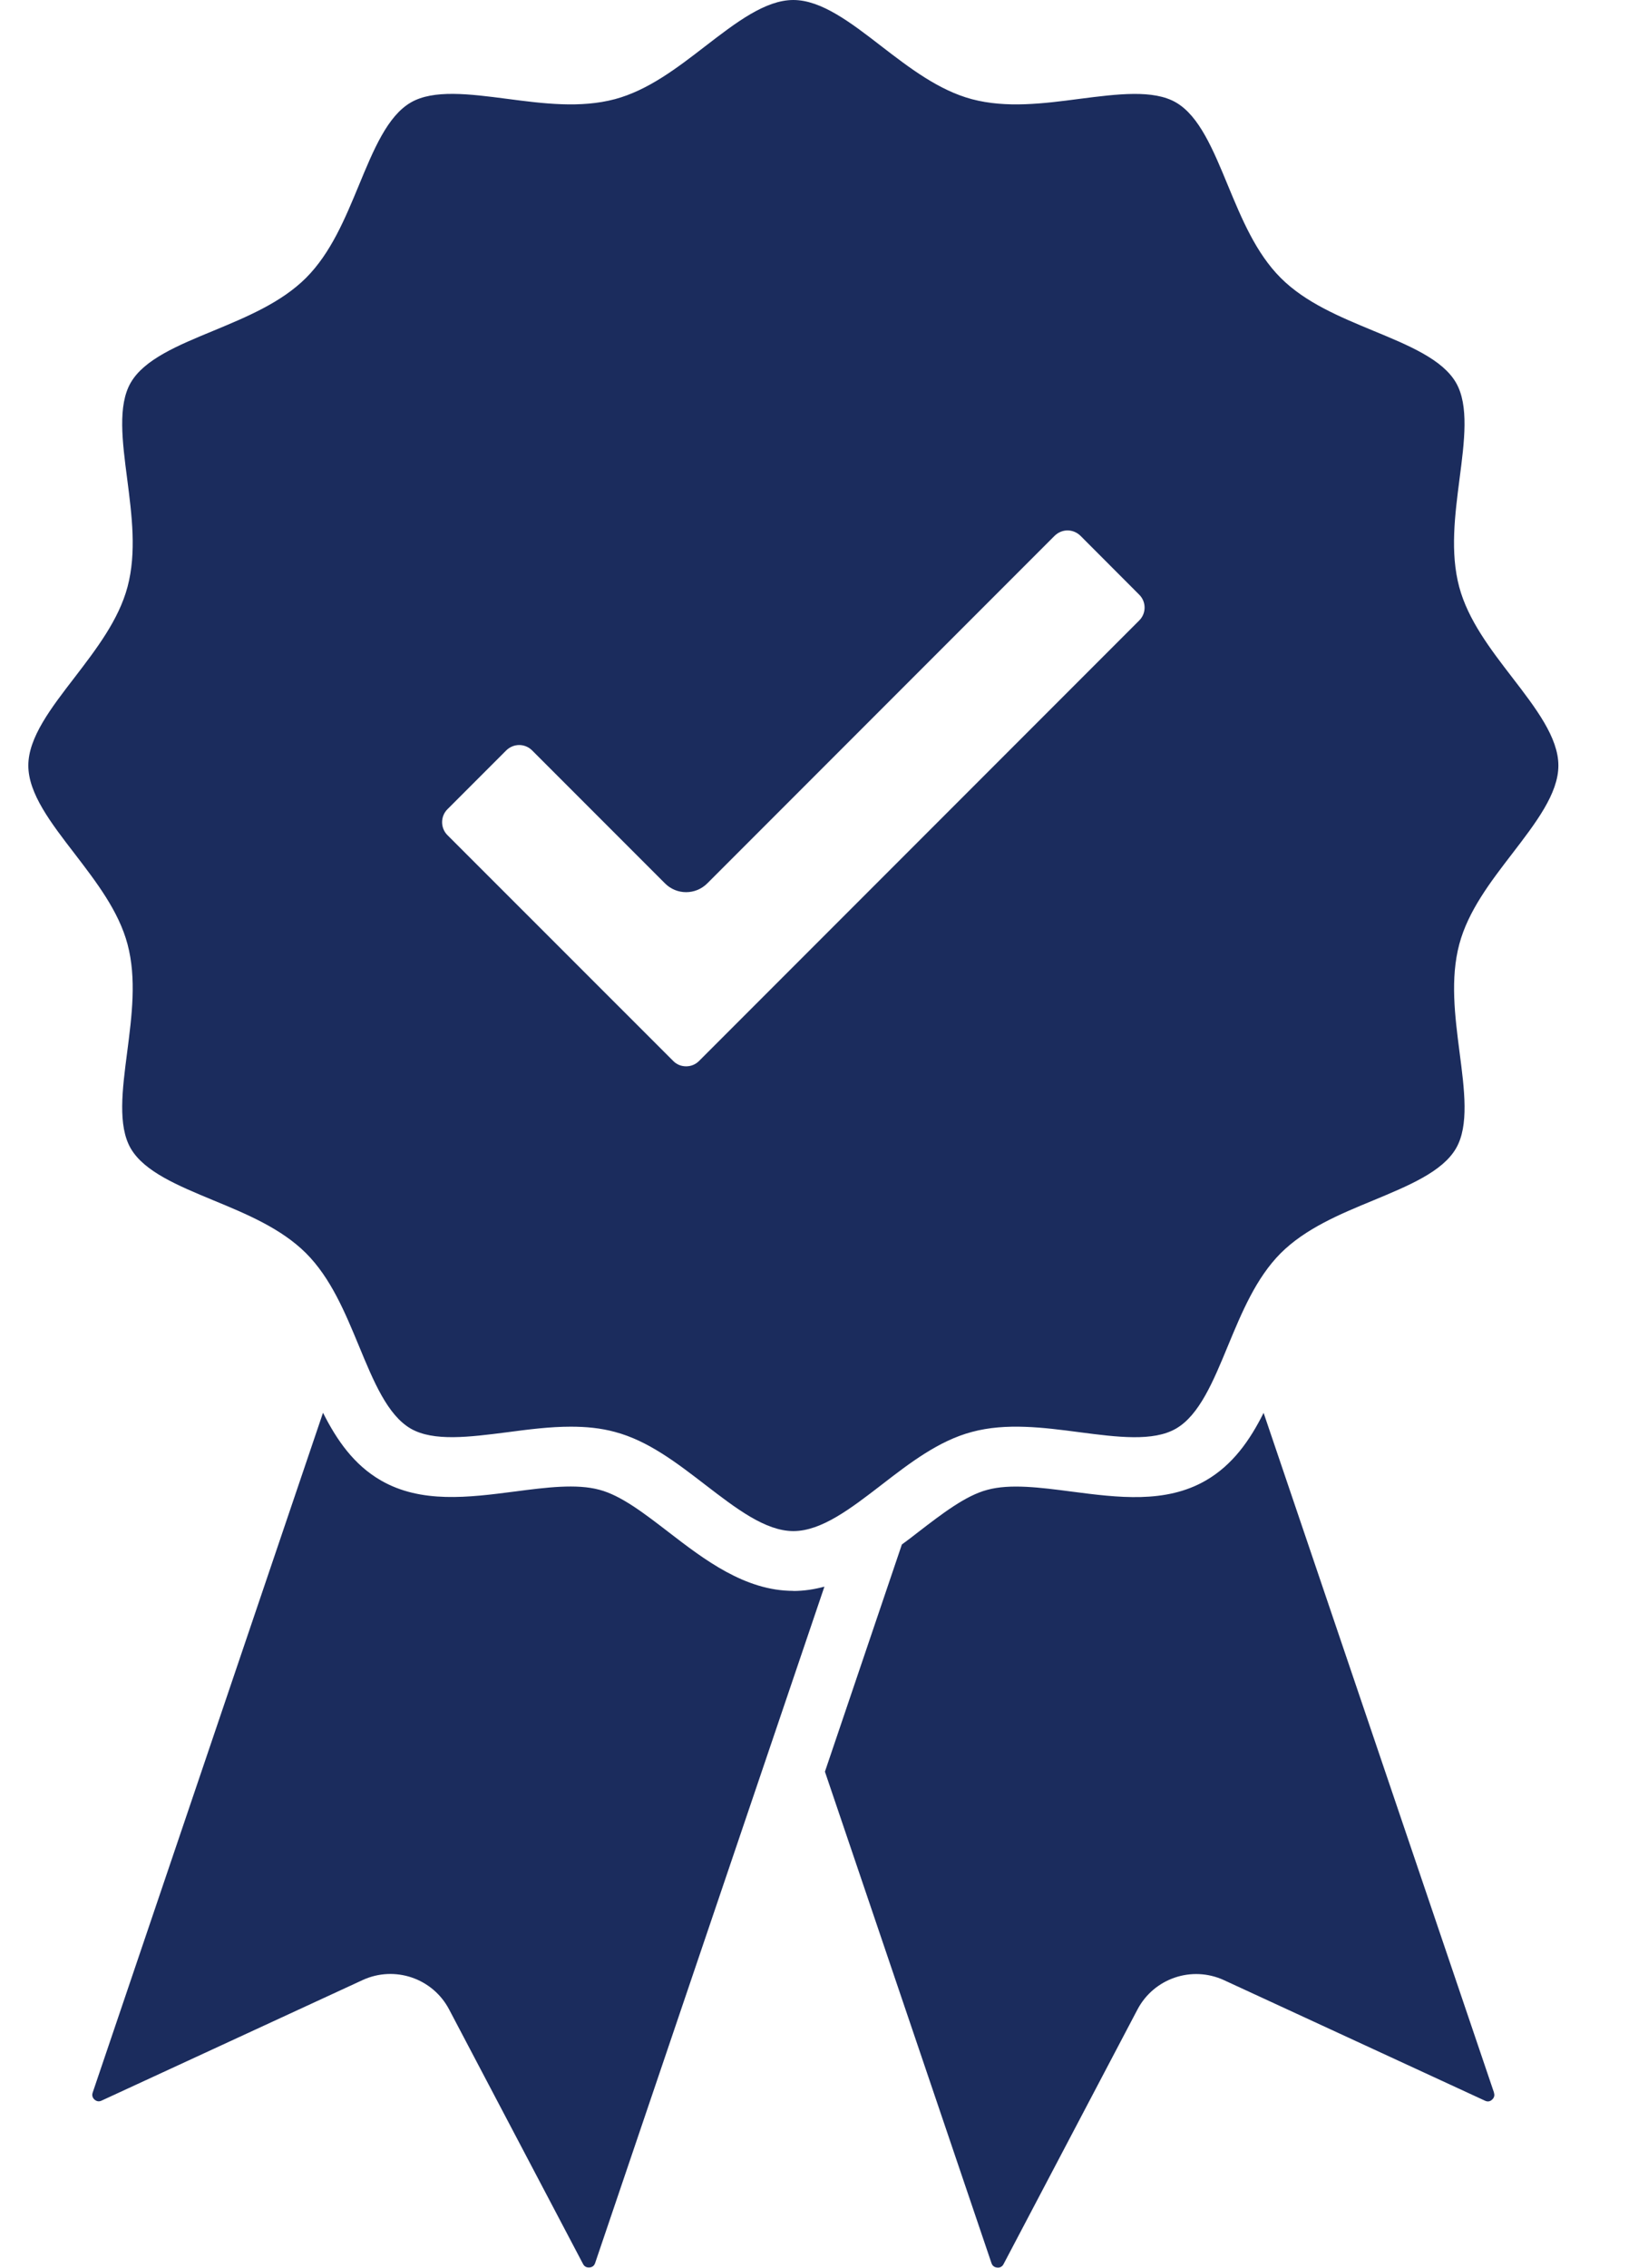 <svg width="16" height="22" viewBox="0 0 16 22" fill="none" xmlns="http://www.w3.org/2000/svg">
<path d="M7.702 15.434C7.233 15.434 6.838 15.131 6.491 14.864C6.253 14.681 6.029 14.508 5.819 14.453C5.596 14.393 5.306 14.43 4.999 14.47C4.551 14.528 4.088 14.588 3.697 14.362C3.436 14.211 3.27 13.972 3.136 13.706L0.9 20.301C0.891 20.327 0.897 20.35 0.917 20.369C0.939 20.388 0.962 20.391 0.987 20.379L3.52 19.21C3.832 19.066 4.202 19.192 4.361 19.496L5.661 21.965C5.674 21.989 5.694 22 5.723 21.998C5.751 21.996 5.769 21.981 5.778 21.955L8.004 15.393C7.907 15.419 7.806 15.435 7.702 15.435V15.434Z" fill="#1B2C5D"/>
<path d="M14.505 20.302L12.268 13.707C12.135 13.973 11.968 14.212 11.707 14.363C11.316 14.589 10.853 14.529 10.406 14.471C10.099 14.431 9.808 14.393 9.585 14.454C9.376 14.509 9.151 14.682 8.913 14.865C8.862 14.905 8.81 14.945 8.756 14.984L8.009 17.188L9.626 21.956C9.635 21.982 9.654 21.997 9.682 21.999C9.709 22.002 9.73 21.99 9.743 21.966L11.043 19.496C11.203 19.192 11.572 19.067 11.884 19.211L14.417 20.38C14.442 20.392 14.466 20.389 14.486 20.37C14.507 20.351 14.513 20.328 14.504 20.302H14.505Z" fill="#1B2C5D"/>
<path d="M14.68 8.284C14.911 7.983 15.13 7.699 15.13 7.427C15.13 7.155 14.911 6.87 14.68 6.57C14.47 6.297 14.253 6.015 14.167 5.694C14.078 5.36 14.125 4.998 14.17 4.648C14.218 4.28 14.263 3.933 14.136 3.713C14.005 3.486 13.677 3.351 13.331 3.208C13.008 3.074 12.674 2.936 12.434 2.696C12.193 2.455 12.055 2.121 11.921 1.798C11.778 1.452 11.643 1.125 11.417 0.994C11.197 0.867 10.849 0.912 10.481 0.959C10.132 1.005 9.77 1.051 9.435 0.962C9.114 0.876 8.832 0.66 8.559 0.45C8.259 0.218 7.974 0 7.702 0C7.43 0 7.146 0.218 6.845 0.45C6.573 0.66 6.291 0.876 5.97 0.962C5.635 1.051 5.274 1.005 4.924 0.959C4.556 0.911 4.208 0.867 3.989 0.994C3.762 1.125 3.627 1.452 3.484 1.798C3.35 2.121 3.212 2.455 2.971 2.696C2.73 2.936 2.396 3.074 2.074 3.208C1.727 3.351 1.4 3.486 1.269 3.713C1.142 3.933 1.187 4.28 1.235 4.648C1.28 4.998 1.327 5.36 1.238 5.694C1.152 6.015 0.935 6.297 0.726 6.57C0.494 6.871 0.275 7.155 0.275 7.427C0.275 7.699 0.494 7.983 0.726 8.284C0.935 8.557 1.152 8.838 1.238 9.16C1.327 9.494 1.28 9.856 1.235 10.205C1.187 10.573 1.142 10.921 1.269 11.141C1.4 11.367 1.727 11.502 2.074 11.646C2.396 11.779 2.73 11.918 2.971 12.158C3.212 12.399 3.35 12.733 3.484 13.056C3.627 13.402 3.762 13.729 3.988 13.86C4.209 13.987 4.556 13.942 4.925 13.895C5.129 13.868 5.337 13.841 5.542 13.841C5.688 13.841 5.831 13.854 5.97 13.892C6.292 13.977 6.573 14.194 6.846 14.404C7.147 14.635 7.431 14.854 7.703 14.854C7.975 14.854 8.259 14.636 8.56 14.404C8.832 14.194 9.114 13.977 9.436 13.892C9.77 13.802 10.132 13.849 10.482 13.895C10.85 13.943 11.197 13.987 11.417 13.86C11.644 13.729 11.779 13.402 11.922 13.056C12.056 12.733 12.194 12.399 12.434 12.158C12.675 11.918 13.009 11.779 13.332 11.646C13.678 11.502 14.005 11.367 14.136 11.141C14.264 10.921 14.218 10.573 14.17 10.205C14.125 9.856 14.079 9.494 14.168 9.16C14.254 8.838 14.47 8.557 14.68 8.284H14.68ZM11.06 6.02L6.787 10.293C6.753 10.327 6.709 10.345 6.661 10.345C6.614 10.345 6.569 10.327 6.536 10.293L4.344 8.102C4.275 8.033 4.275 7.92 4.344 7.851L4.915 7.28C4.949 7.247 4.993 7.228 5.041 7.228C5.088 7.228 5.133 7.247 5.166 7.28L6.456 8.57C6.569 8.684 6.753 8.684 6.867 8.57L10.239 5.198C10.273 5.165 10.317 5.146 10.364 5.146C10.412 5.146 10.456 5.165 10.49 5.198L11.06 5.769C11.13 5.838 11.13 5.951 11.06 6.02L11.06 6.02Z" fill="#1B2C5D"/>
</svg>
